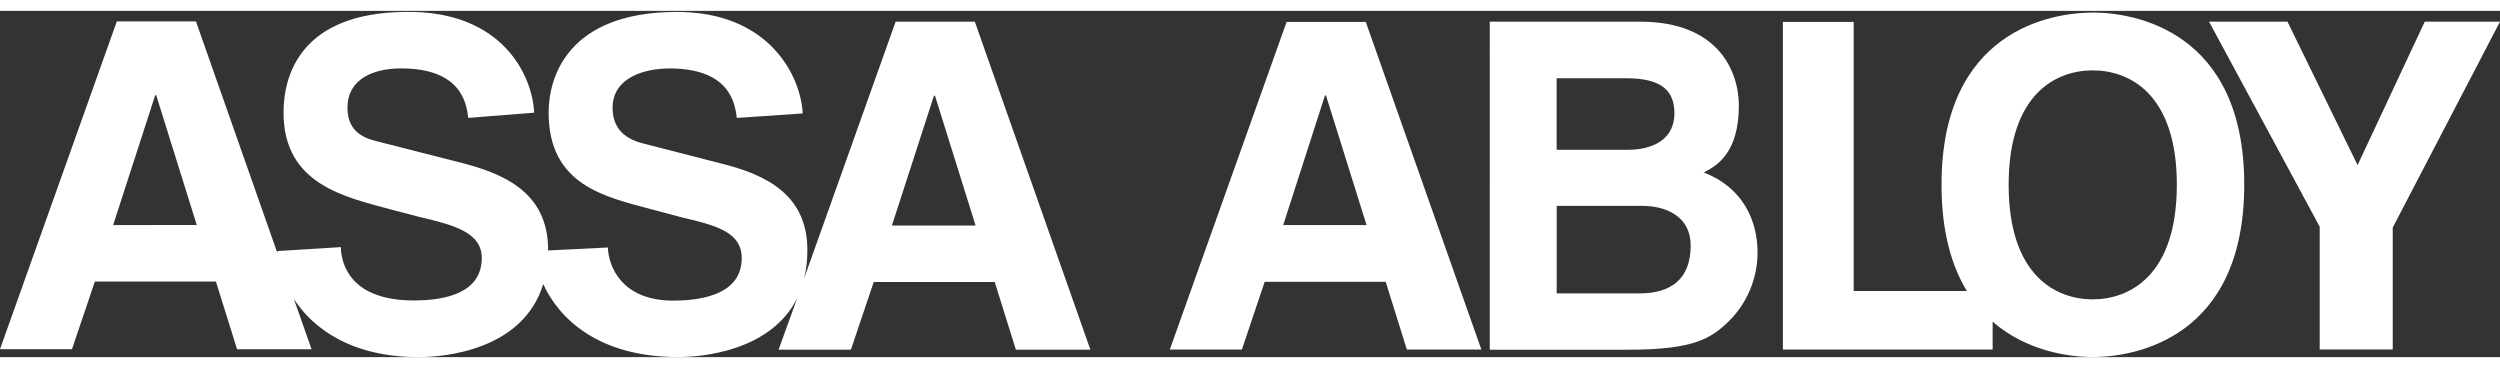 <svg height="368" viewBox=".265 .246 49.501 6.856" width="2500" xmlns="http://www.w3.org/2000/svg"><rect x=".265" y=".246" width="49.501" height="6.856" fill="#333333" stroke="none"/><g fill-rule="evenodd"><path fill="#fff" d="m29.763.46h2.98c1.553 0 1.952.993 1.952 1.66 0 .93-.428 1.193-.696 1.325.779.302 1.066.95 1.066 1.592 0 .511-.214.998-.55 1.335-.36.36-.706.583-2.006.583h-2.746zm1.324 5.38h1.636c.643 0 1.018-.292 1.018-.95 0-.568-.477-.783-.96-.783h-1.693v1.733zm0-2.843h1.398c.52 0 .934-.21.934-.725 0-.531-.37-.692-.969-.692h-1.363zm10.615-2.717c-.843 0-2.994.37-2.994 3.408 0 .93.199 1.607.501 2.104h-2.24v-5.327h-1.402v6.486h4.153v-.551c.677.589 1.524.7 1.982.7.837 0 3-.37 3-3.413 0-3.038-2.163-3.408-3-3.408zm0 5.678c-.716 0-1.665-.454-1.665-2.27 0-1.811.95-2.264 1.665-2.264.716 0 1.665.453 1.665 2.264 0 1.816-.95 2.27-1.665 2.27z" stroke-width=".265"/><path  fill="#fff" d="m44.005.46h1.553l1.388 2.84 1.33-2.84h1.49l-2.124 4.076v2.414h-1.446v-2.43z"/><path fill="#fff" d="m19.567.46h-1.568l-1.811 5.08c.043-.17.063-.355.063-.56 0-1.09-.813-1.49-1.7-1.71l-1.514-.389c-.268-.063-.643-.21-.643-.715 0-.59.614-.78 1.13-.78 1.188 0 1.295.687 1.33.98l1.304-.089c-.029-.71-.643-2.03-2.532-2.01-2.108.019-2.498 1.275-2.498 1.996 0 1.431 1.115 1.665 2.021 1.908l.623.166c.691.16 1.179.297 1.179.803 0 .687-.716.843-1.36.843-1.026 0-1.28-.692-1.29-1.052l-1.183.059v-.01c0-1.169-.92-1.53-1.806-1.748l-1.53-.39c-.267-.063-.637-.17-.637-.677 0-.59.545-.78 1.061-.78 1.189 0 1.296.687 1.33.98l1.305-.103c-.03-.71-.604-2.016-2.532-1.996-2.109.014-2.43 1.274-2.43 1.994 0 1.432 1.232 1.675 2.147 1.924l.536.14c.687.161 1.242.308 1.242.814 0 .686-.702.842-1.344.842-1.237 0-1.437-.696-1.447-1.056l-1.256.078v.038l-1.612-4.585h-1.567l-2.313 6.49h1.425l.453-1.339h2.397l.419 1.34h1.475l-.35-.994c.38.584 1.139 1.15 2.473 1.15.497 0 2.065-.132 2.464-1.447.302.667 1.076 1.446 2.673 1.446.458 0 1.831-.112 2.357-1.168l-.37 1.022h1.432l.452-1.34h2.396l.419 1.34h1.475zm-17.062 4.027.833-2.571h.02l.803 2.57zm15.42.01.833-2.571h.02l.804 2.57zm6.93 2.454h-1.427l2.312-6.486h1.568l2.288 6.486h-1.475l-.419-1.34h-2.396zm.818-2.464h1.65l-.803-2.567h-.02z" stroke-width=".265"/></g></svg>